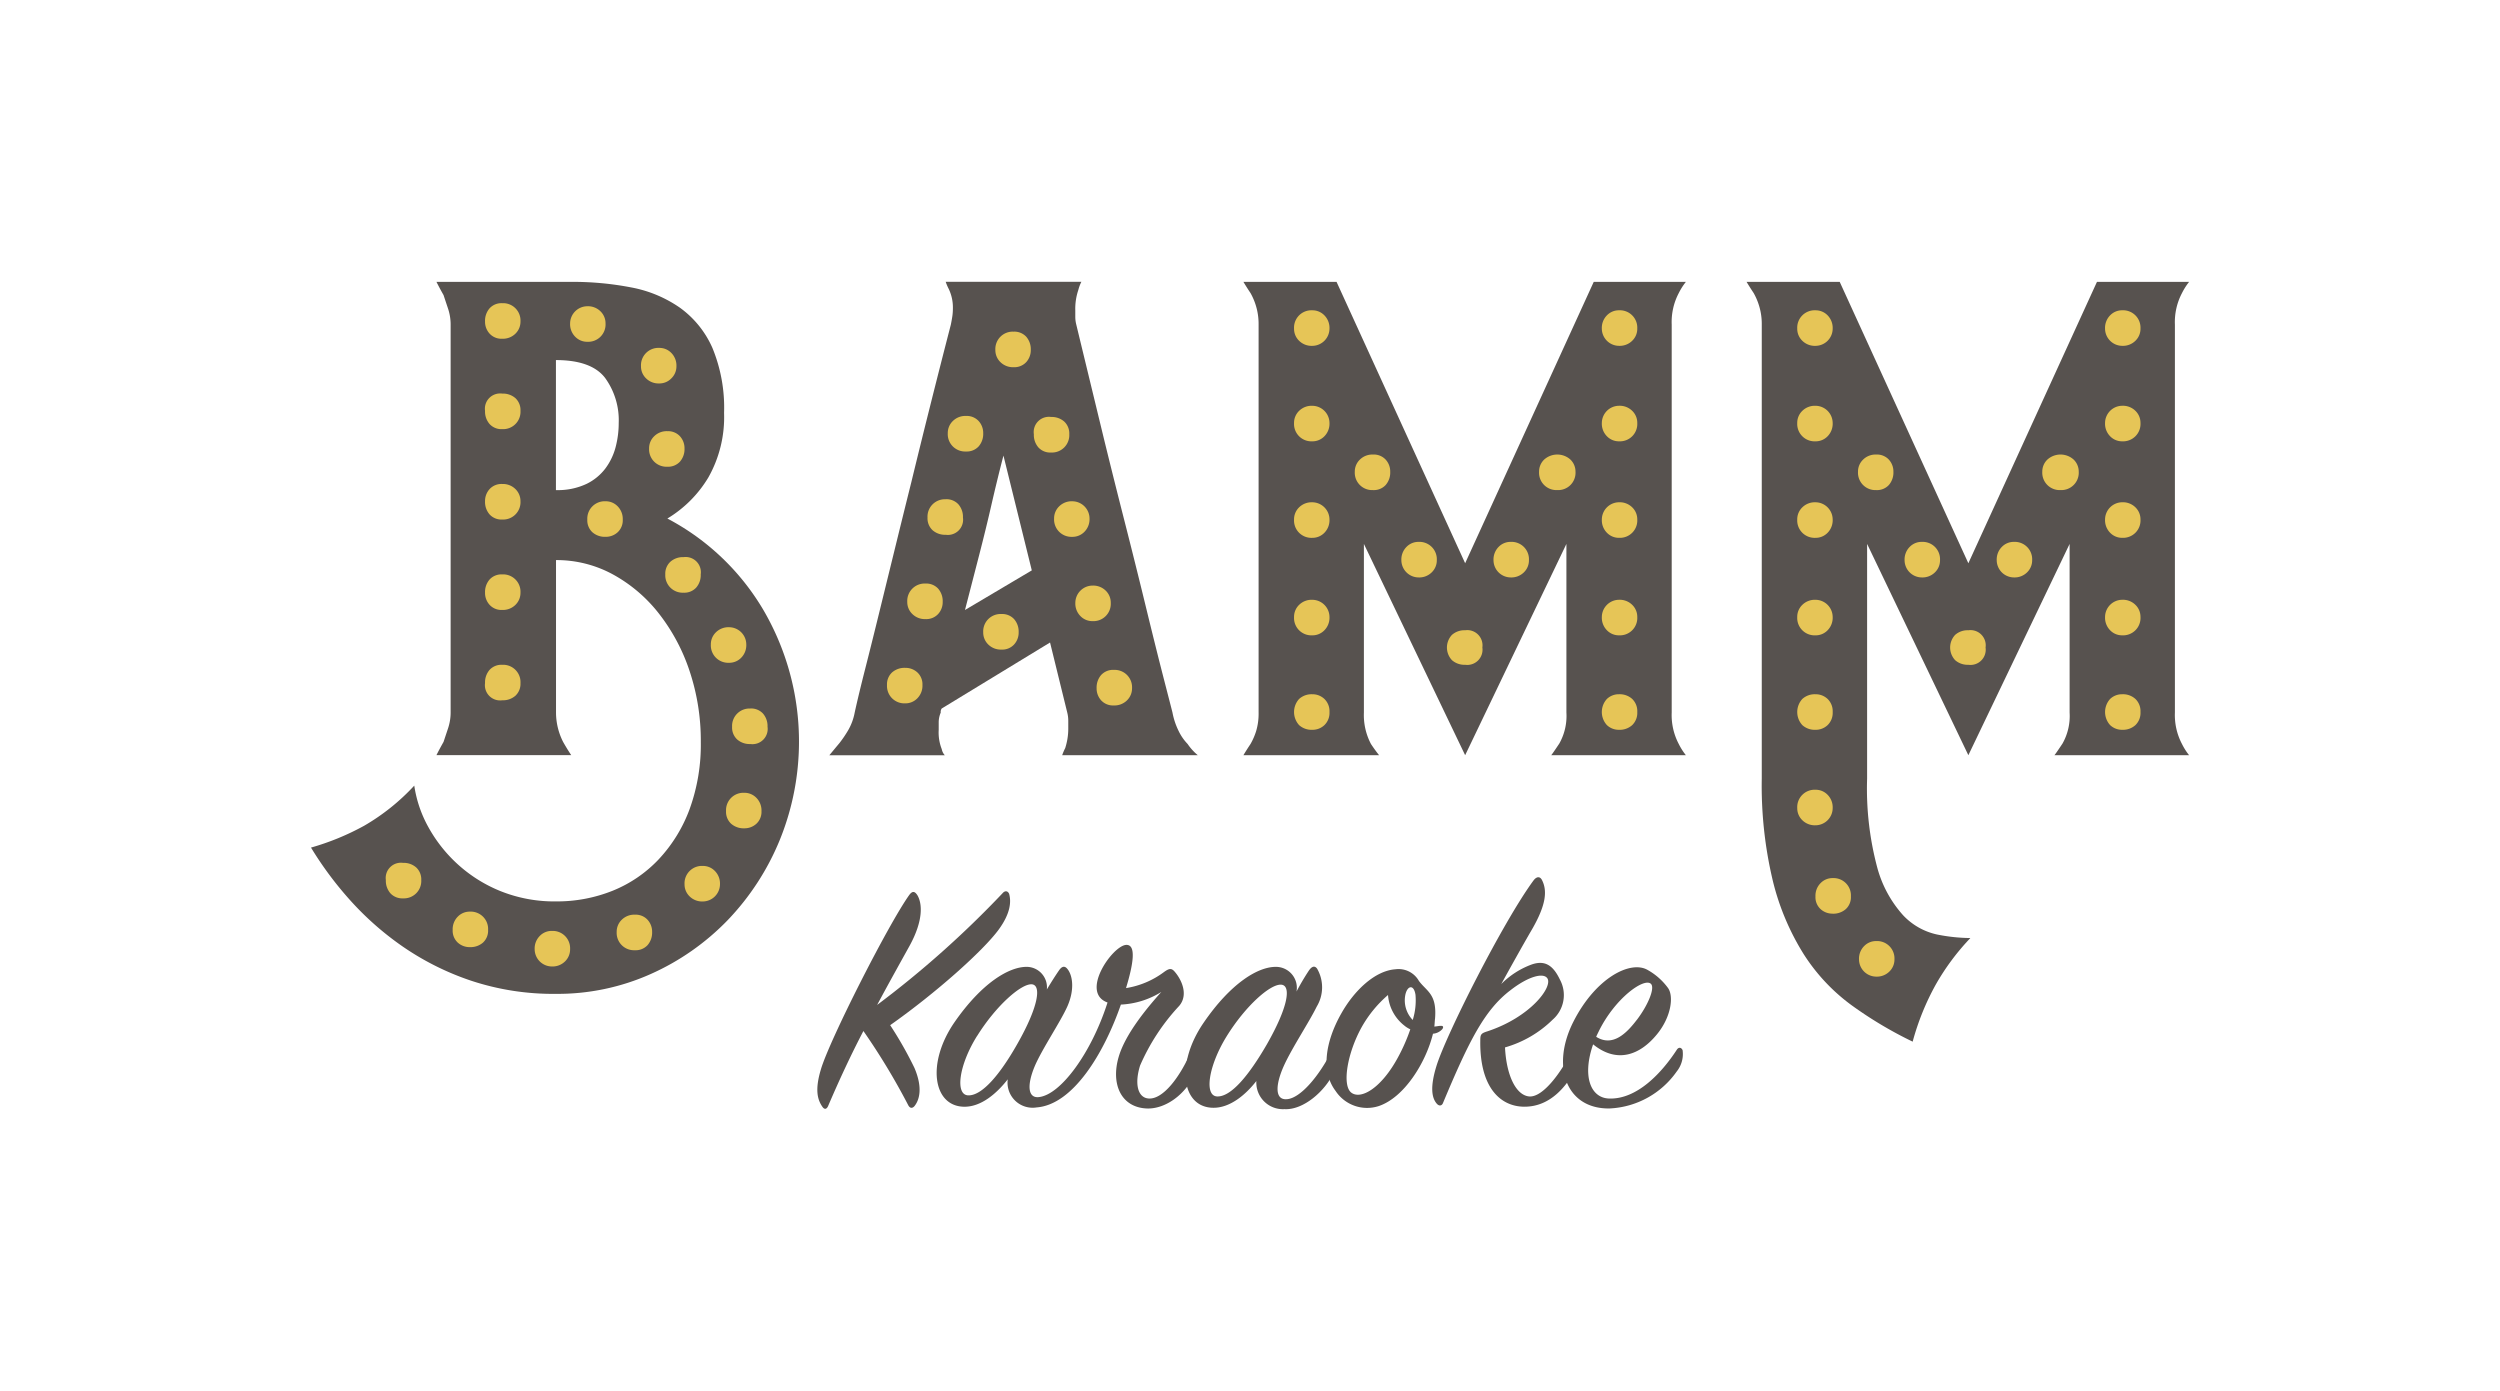 <svg xmlns="http://www.w3.org/2000/svg" xmlns:xlink="http://www.w3.org/1999/xlink" width="257" height="143" viewBox="0 0 257 143">
  <defs>
    <clipPath id="clip-path">
      <rect id="Rectángulo_525" data-name="Rectángulo 525" width="257" height="143" transform="translate(175 758)" fill="#fff" stroke="#707070" stroke-width="1"/>
    </clipPath>
  </defs>
  <g id="bamm" transform="translate(-175 -758)" clip-path="url(#clip-path)">
    <g id="Grupo_217" data-name="Grupo 217" transform="translate(-2978.132 582.403)">
      <g id="Grupo_213" data-name="Grupo 213" transform="translate(3185.093 204.573)">
        <g id="Grupo_212" data-name="Grupo 212">
          <path id="Trazado_1107" data-name="Trazado 1107" d="M3211.844,204.573a31.6,31.6,0,0,1,6.193.574,12.926,12.926,0,0,1,5,2.089,10.109,10.109,0,0,1,3.33,4.124,16.119,16.119,0,0,1,1.2,6.683,12.6,12.6,0,0,1-1.613,6.63,12.29,12.29,0,0,1-4.216,4.229,24.91,24.91,0,0,1,9.837,9.345,26.843,26.843,0,0,1,1.717,23.7,26.282,26.282,0,0,1-5.36,8.248,25.361,25.361,0,0,1-7.911,5.534,23.448,23.448,0,0,1-9.732,2.037,26.817,26.817,0,0,1-8.743-1.358,28.126,28.126,0,0,1-7.078-3.551,30.846,30.846,0,0,1-5.465-4.855,36.21,36.21,0,0,1-3.9-5.273,26.116,26.116,0,0,0,5.464-2.245,22.054,22.054,0,0,0,5.152-4.125,12.518,12.518,0,0,0,1.458,4.281,14.874,14.874,0,0,0,3.017,3.811,14.7,14.7,0,0,0,4.424,2.767,14.858,14.858,0,0,0,5.673,1.044,15.379,15.379,0,0,0,5.829-1.1,13.4,13.4,0,0,0,4.736-3.237,15.276,15.276,0,0,0,3.175-5.169,19.441,19.441,0,0,0,1.144-6.891,22.608,22.608,0,0,0-1.144-7.257,19.567,19.567,0,0,0-3.175-5.952,15.335,15.335,0,0,0-4.736-4.02,12.091,12.091,0,0,0-5.829-1.462v15.663a6.689,6.689,0,0,0,.729,3.029q.414.731.833,1.358H3198q.312-.627.728-1.358.208-.627.469-1.41a5.169,5.169,0,0,0,.26-1.619V208.959a5.178,5.178,0,0,0-.26-1.619q-.261-.783-.469-1.41c-.278-.486-.52-.939-.728-1.357Zm-1.562,21.406a6.923,6.923,0,0,0,3.122-.627,5.369,5.369,0,0,0,1.978-1.618,6.379,6.379,0,0,0,1.041-2.194,9.692,9.692,0,0,0,.313-2.453,7.4,7.4,0,0,0-1.406-4.647q-1.406-1.825-5.048-1.827Z" transform="translate(-3185.093 -204.573)" fill="#57524f"/>
          <path id="Trazado_1108" data-name="Trazado 1108" d="M3325.663,253.232a5.51,5.51,0,0,1,.312-.732,7.069,7.069,0,0,0,.208-.835,6.454,6.454,0,0,0,.105-1.253v-.731a3.437,3.437,0,0,0-.105-.835l-1.768-7.2-11.137,6.787a.6.6,0,0,0-.1.417,2.579,2.579,0,0,0-.209.94v.835a4.7,4.7,0,0,0,.313,1.984,1.3,1.3,0,0,0,.312.626h-11.866c.347-.418.692-.835,1.041-1.253a12.052,12.052,0,0,0,.884-1.3,5.711,5.711,0,0,0,.678-1.828q.414-1.88,1.092-4.542t1.457-5.847q.781-3.183,1.613-6.578t1.665-6.735q1.876-7.726,4.06-16.185c.069-.348.121-.643.157-.888a5.7,5.7,0,0,0,.052-.783A4.405,4.405,0,0,0,3314,205.3a5.429,5.429,0,0,1-.312-.731h13.947a3.984,3.984,0,0,0-.312.835,6.029,6.029,0,0,0-.313,2.089v.679a3.239,3.239,0,0,0,.1.784q.1.419.833,3.446t1.77,7.309q1.038,4.283,2.289,9.189t2.29,9.189q1.041,4.283,1.822,7.309t.886,3.446a7.308,7.308,0,0,0,.624,1.879,5.128,5.128,0,0,0,.936,1.358,5.4,5.4,0,0,0,1.041,1.148Zm-3.124-19-2.914-11.8q-.624,2.4-1.249,5.117-.523,2.3-1.249,5.116t-1.457,5.639Z" transform="translate(-3248.431 -204.573)" fill="#57524f"/>
          <path id="Trazado_1109" data-name="Trazado 1109" d="M3438.919,248.846a6.386,6.386,0,0,0,.728,3.238,6.52,6.52,0,0,0,.729,1.148h-13.843c.067-.069.347-.47.832-1.2a5.774,5.774,0,0,0,.73-3.185V231.513l-10.41,21.719-10.408-21.719v17.333a6.373,6.373,0,0,0,.729,3.238q.414.625.833,1.148H3394.89c.208-.348.45-.732.729-1.148a6.706,6.706,0,0,0,.573-1.306,6.258,6.258,0,0,0,.26-1.932V208.959a6.455,6.455,0,0,0-.832-3.237c-.279-.417-.521-.8-.729-1.148h9.575l13.219,28.924,13.219-28.924h9.472a6.552,6.552,0,0,0-.729,1.148,6.388,6.388,0,0,0-.728,3.237Z" transform="translate(-3299.029 -204.573)" fill="#57524f"/>
          <path id="Trazado_1110" data-name="Trazado 1110" d="M3552.863,252.084a6.5,6.5,0,0,0,.728,1.148h-13.843q.1-.1.832-1.2a5.76,5.76,0,0,0,.729-3.185V231.513L3530.9,253.232l-10.408-21.719v24.121a31.52,31.52,0,0,0,1.04,9.137,11.992,11.992,0,0,0,2.654,4.907,6.747,6.747,0,0,0,3.487,1.984,18.094,18.094,0,0,0,3.435.366,24.386,24.386,0,0,0-3.54,4.751,26.138,26.138,0,0,0-2.393,5.9,41.2,41.2,0,0,1-6.3-3.759,19.486,19.486,0,0,1-4.892-5.221,25.638,25.638,0,0,1-3.175-7.518,42.163,42.163,0,0,1-1.146-10.546V208.959a6.36,6.36,0,0,0-.26-1.879,6.478,6.478,0,0,0-.573-1.358c-.278-.417-.52-.8-.728-1.148h9.575L3530.9,233.5l13.219-28.924h9.471a6.53,6.53,0,0,0-.728,1.148,6.39,6.39,0,0,0-.729,3.237v39.888A6.388,6.388,0,0,0,3552.863,252.084Z" transform="translate(-3360.514 -204.573)" fill="#57524f"/>
        </g>
      </g>
      <g id="Grupo_215" data-name="Grupo 215" transform="translate(3192.795 206.765)">
        <g id="Grupo_214" data-name="Grupo 214" transform="translate(0)">
          <path id="Trazado_1111" data-name="Trazado 1111" d="M3203.72,266.906a1.94,1.94,0,0,1,1.352.47,1.669,1.669,0,0,1,.521,1.3,1.788,1.788,0,0,1-1.873,1.879,1.662,1.662,0,0,1-1.3-.522,1.963,1.963,0,0,1-.468-1.358A1.567,1.567,0,0,1,3203.72,266.906Zm6.87,5.012a1.789,1.789,0,0,1,1.874,1.88,1.67,1.67,0,0,1-.521,1.3,1.943,1.943,0,0,1-1.352.47,1.8,1.8,0,0,1-1.25-.47,1.669,1.669,0,0,1-.519-1.3,1.839,1.839,0,0,1,.519-1.358A1.7,1.7,0,0,1,3210.59,271.918Zm3.33-62.547a1.786,1.786,0,0,1,1.873,1.88,1.715,1.715,0,0,1-.519,1.252,1.827,1.827,0,0,1-1.354.522,1.647,1.647,0,0,1-1.3-.522,1.8,1.8,0,0,1-.47-1.252,1.956,1.956,0,0,1,.47-1.358A1.655,1.655,0,0,1,3213.92,209.371Zm0,9.294a1.949,1.949,0,0,1,1.354.469,1.677,1.677,0,0,1,.519,1.306,1.786,1.786,0,0,1-1.873,1.879,1.648,1.648,0,0,1-1.3-.522,1.949,1.949,0,0,1-.47-1.357A1.567,1.567,0,0,1,3213.92,218.665Zm0,9.292a1.838,1.838,0,0,1,1.354.522,1.725,1.725,0,0,1,.519,1.253,1.786,1.786,0,0,1-1.873,1.879,1.648,1.648,0,0,1-1.3-.522,1.946,1.946,0,0,1-.47-1.357,1.815,1.815,0,0,1,.47-1.253A1.657,1.657,0,0,1,3213.92,227.957Zm0,9.294a1.786,1.786,0,0,1,1.873,1.879,1.717,1.717,0,0,1-.519,1.253,1.827,1.827,0,0,1-1.354.522,1.648,1.648,0,0,1-1.3-.522,1.807,1.807,0,0,1-.47-1.253,1.956,1.956,0,0,1,.47-1.357A1.654,1.654,0,0,1,3213.92,237.251Zm0,9.293a1.785,1.785,0,0,1,1.873,1.88,1.674,1.674,0,0,1-.519,1.3,1.949,1.949,0,0,1-1.354.469,1.566,1.566,0,0,1-1.77-1.774,1.957,1.957,0,0,1,.47-1.358A1.656,1.656,0,0,1,3213.92,246.544Zm5.1,27.358a1.787,1.787,0,0,1,1.873,1.88,1.719,1.719,0,0,1-.52,1.253,1.832,1.832,0,0,1-1.353.522,1.782,1.782,0,0,1-1.77-1.775,1.832,1.832,0,0,1,.521-1.358A1.694,1.694,0,0,1,3219.02,273.9Zm3.643-64.217a1.832,1.832,0,0,1,1.354.522,1.719,1.719,0,0,1,.52,1.252,1.786,1.786,0,0,1-1.873,1.88,1.7,1.7,0,0,1-1.248-.522,1.831,1.831,0,0,1-.522-1.358,1.782,1.782,0,0,1,1.77-1.774Zm1.873,20.048a1.7,1.7,0,0,1,1.249.522,1.844,1.844,0,0,1,.521,1.358,1.668,1.668,0,0,1-.521,1.305,1.8,1.8,0,0,1-1.249.47,1.933,1.933,0,0,1-1.352-.47,1.661,1.661,0,0,1-.521-1.305,1.788,1.788,0,0,1,1.873-1.879Zm3.019,42.5a1.65,1.65,0,0,1,1.3.522,1.807,1.807,0,0,1,.47,1.252,1.958,1.958,0,0,1-.47,1.358,1.659,1.659,0,0,1-1.3.522,1.786,1.786,0,0,1-1.873-1.88,1.708,1.708,0,0,1,.52-1.252A1.82,1.82,0,0,1,3227.555,272.232Zm2.5-58.266a1.7,1.7,0,0,1,1.249.522,1.846,1.846,0,0,1,.521,1.357,1.712,1.712,0,0,1-.521,1.253,1.694,1.694,0,0,1-1.249.522,1.815,1.815,0,0,1-1.352-.522,1.7,1.7,0,0,1-.522-1.253,1.789,1.789,0,0,1,1.874-1.879Zm.832,8.562a1.665,1.665,0,0,1,1.3.522,1.82,1.82,0,0,1,.468,1.253,1.958,1.958,0,0,1-.468,1.357,1.662,1.662,0,0,1-1.3.522,1.789,1.789,0,0,1-1.873-1.879,1.709,1.709,0,0,1,.521-1.253A1.823,1.823,0,0,1,3230.885,222.528Zm1.667,12.948a1.567,1.567,0,0,1,1.768,1.775,1.952,1.952,0,0,1-.468,1.358,1.656,1.656,0,0,1-1.3.522,1.789,1.789,0,0,1-1.875-1.879,1.665,1.665,0,0,1,.521-1.3A1.938,1.938,0,0,1,3232.552,235.476Zm1.976,31.743a1.7,1.7,0,0,1,1.249.522,1.838,1.838,0,0,1,.522,1.358,1.782,1.782,0,0,1-1.77,1.774,1.823,1.823,0,0,1-1.352-.522,1.708,1.708,0,0,1-.521-1.252,1.789,1.789,0,0,1,1.873-1.88Zm2.707-24.538a1.779,1.779,0,0,1,1.769,1.775,1.836,1.836,0,0,1-.52,1.358,1.7,1.7,0,0,1-1.249.522,1.788,1.788,0,0,1-1.875-1.879,1.708,1.708,0,0,1,.521-1.253A1.827,1.827,0,0,1,3237.235,242.681Zm1.561,17.02a1.7,1.7,0,0,1,1.249.522,1.837,1.837,0,0,1,.521,1.358,1.67,1.67,0,0,1-.521,1.3,1.8,1.8,0,0,1-1.249.471,1.932,1.932,0,0,1-1.352-.471,1.663,1.663,0,0,1-.521-1.3,1.789,1.789,0,0,1,1.873-1.88Zm.624-8.667a1.662,1.662,0,0,1,1.3.522,1.96,1.96,0,0,1,.468,1.357,1.567,1.567,0,0,1-1.77,1.776,1.934,1.934,0,0,1-1.352-.471,1.661,1.661,0,0,1-.521-1.3,1.789,1.789,0,0,1,1.873-1.879Z" transform="translate(-3201.95 -209.371)" fill="#e6c557"/>
          <path id="Trazado_1112" data-name="Trazado 1112" d="M3316.58,250.334a1.8,1.8,0,0,1,1.249.47,1.669,1.669,0,0,1,.521,1.3,1.839,1.839,0,0,1-.521,1.358,1.7,1.7,0,0,1-1.249.522,1.788,1.788,0,0,1-1.874-1.88,1.664,1.664,0,0,1,.521-1.3A1.937,1.937,0,0,1,3316.58,250.334Zm2.083-8.666a1.66,1.66,0,0,1,1.3.522,1.95,1.95,0,0,1,.468,1.357,1.8,1.8,0,0,1-.468,1.253,1.658,1.658,0,0,1-1.3.522,1.823,1.823,0,0,1-1.353-.522,1.7,1.7,0,0,1-.521-1.253,1.789,1.789,0,0,1,1.875-1.879Zm2.081-8.668a1.66,1.66,0,0,1,1.3.522,1.955,1.955,0,0,1,.469,1.358,1.566,1.566,0,0,1-1.77,1.775,1.942,1.942,0,0,1-1.353-.47,1.667,1.667,0,0,1-.519-1.3,1.786,1.786,0,0,1,1.873-1.88Zm2.082-8.561a1.656,1.656,0,0,1,1.3.522,1.814,1.814,0,0,1,.47,1.253,1.952,1.952,0,0,1-.47,1.357,1.653,1.653,0,0,1-1.3.522,1.787,1.787,0,0,1-1.873-1.879,1.714,1.714,0,0,1,.52-1.253A1.826,1.826,0,0,1,3322.825,224.438Zm3.644,20.362a1.657,1.657,0,0,1,1.3.522,1.953,1.953,0,0,1,.47,1.358,1.808,1.808,0,0,1-.47,1.253,1.653,1.653,0,0,1-1.3.522,1.824,1.824,0,0,1-1.354-.522,1.711,1.711,0,0,1-.519-1.253,1.786,1.786,0,0,1,1.873-1.88Zm1.249-29.028a1.663,1.663,0,0,1,1.3.522,1.959,1.959,0,0,1,.468,1.357,1.814,1.814,0,0,1-.468,1.253,1.66,1.66,0,0,1-1.3.522,1.823,1.823,0,0,1-1.354-.522,1.711,1.711,0,0,1-.52-1.253,1.787,1.787,0,0,1,1.874-1.879Zm3.851,8.771a1.948,1.948,0,0,1,1.354.47,1.671,1.671,0,0,1,.52,1.306,1.787,1.787,0,0,1-1.873,1.879,1.649,1.649,0,0,1-1.3-.522,1.95,1.95,0,0,1-.469-1.357A1.566,1.566,0,0,1,3331.569,224.542Zm2.186,8.667a1.781,1.781,0,0,1,1.77,1.775,1.839,1.839,0,0,1-.521,1.358,1.7,1.7,0,0,1-1.249.522,1.786,1.786,0,0,1-1.873-1.879,1.716,1.716,0,0,1,.519-1.253A1.831,1.831,0,0,1,3333.755,233.209Zm2.081,8.666a1.839,1.839,0,0,1,1.354.522,1.717,1.717,0,0,1,.519,1.253,1.786,1.786,0,0,1-1.873,1.88,1.694,1.694,0,0,1-1.249-.522,1.829,1.829,0,0,1-.521-1.358,1.782,1.782,0,0,1,1.77-1.775Zm2.186,8.667a1.787,1.787,0,0,1,1.873,1.881,1.714,1.714,0,0,1-.52,1.252,1.826,1.826,0,0,1-1.354.522,1.654,1.654,0,0,1-1.3-.522,1.809,1.809,0,0,1-.468-1.252,1.963,1.963,0,0,1,.468-1.358A1.663,1.663,0,0,1,3338.023,250.542Z" transform="translate(-3263.185 -212.847)" fill="#e6c557"/>
          <path id="Trazado_1113" data-name="Trazado 1113" d="M3409.925,212.85a1.781,1.781,0,0,1-1.77,1.775,1.821,1.821,0,0,1-1.354-.522,1.708,1.708,0,0,1-.519-1.253,1.786,1.786,0,0,1,1.873-1.879,1.71,1.71,0,0,1,1.249.522A1.844,1.844,0,0,1,3409.925,212.85Zm0,9.712a1.839,1.839,0,0,1-.521,1.357,1.7,1.7,0,0,1-1.249.522,1.786,1.786,0,0,1-1.873-1.879,1.714,1.714,0,0,1,.519-1.253,1.829,1.829,0,0,1,1.354-.522,1.781,1.781,0,0,1,1.77,1.776Zm0,9.919a1.84,1.84,0,0,1-.521,1.358,1.7,1.7,0,0,1-1.249.522,1.786,1.786,0,0,1-1.873-1.88,1.714,1.714,0,0,1,.519-1.252,1.829,1.829,0,0,1,1.354-.522,1.781,1.781,0,0,1,1.77,1.775Zm0,10.025a1.839,1.839,0,0,1-.521,1.357,1.7,1.7,0,0,1-1.249.522,1.786,1.786,0,0,1-1.873-1.879,1.716,1.716,0,0,1,.519-1.253,1.829,1.829,0,0,1,1.354-.522,1.781,1.781,0,0,1,1.77,1.776Zm0,9.763a1.745,1.745,0,0,1-.521,1.344,1.773,1.773,0,0,1-1.249.483,1.905,1.905,0,0,1-1.354-.483,2,2,0,0,1,0-2.687,1.906,1.906,0,0,1,1.354-.485,1.775,1.775,0,0,1,1.249.485A1.745,1.745,0,0,1,3409.925,252.269Zm4.476-22.816a1.788,1.788,0,0,1-1.875-1.879,1.709,1.709,0,0,1,.521-1.253,1.828,1.828,0,0,1,1.354-.522,1.66,1.66,0,0,1,1.3.522,1.809,1.809,0,0,1,.468,1.253,1.948,1.948,0,0,1-.468,1.357A1.657,1.657,0,0,1,3414.4,229.454Zm4.684,8.979a1.781,1.781,0,0,1-1.77-1.775,1.836,1.836,0,0,1,.521-1.358,1.7,1.7,0,0,1,1.249-.522,1.788,1.788,0,0,1,1.873,1.879,1.712,1.712,0,0,1-.521,1.253A1.821,1.821,0,0,1,3419.084,238.433Zm6.557,7.205a1.567,1.567,0,0,1-1.77,1.775,1.937,1.937,0,0,1-1.352-.47,1.894,1.894,0,0,1,0-2.61,1.937,1.937,0,0,1,1.352-.47A1.567,1.567,0,0,1,3425.641,245.638Zm4.788-8.98a1.71,1.71,0,0,1-.521,1.253,1.825,1.825,0,0,1-1.354.522,1.777,1.777,0,0,1-1.768-1.775,1.843,1.843,0,0,1,.519-1.358,1.7,1.7,0,0,1,1.249-.522,1.789,1.789,0,0,1,1.875,1.879Zm4.787-9.084a1.785,1.785,0,0,1-1.873,1.879,1.787,1.787,0,0,1-1.874-1.879,1.714,1.714,0,0,1,.52-1.253,2.016,2.016,0,0,1,2.708,0A1.72,1.72,0,0,1,3435.216,227.574Zm6.349-14.724a1.708,1.708,0,0,1-.52,1.253,1.826,1.826,0,0,1-1.354.522,1.781,1.781,0,0,1-1.77-1.775,1.835,1.835,0,0,1,.521-1.357,1.7,1.7,0,0,1,1.249-.522,1.787,1.787,0,0,1,1.873,1.879Zm0,9.712a1.787,1.787,0,0,1-1.873,1.879,1.7,1.7,0,0,1-1.249-.522,1.83,1.83,0,0,1-.521-1.357,1.782,1.782,0,0,1,1.77-1.776,1.833,1.833,0,0,1,1.354.522A1.714,1.714,0,0,1,3441.566,222.562Zm0,9.919a1.787,1.787,0,0,1-1.873,1.88,1.7,1.7,0,0,1-1.249-.522,1.831,1.831,0,0,1-.521-1.358,1.782,1.782,0,0,1,1.77-1.775,1.833,1.833,0,0,1,1.354.522A1.713,1.713,0,0,1,3441.566,232.481Zm0,10.025a1.787,1.787,0,0,1-1.873,1.879,1.7,1.7,0,0,1-1.249-.522,1.83,1.83,0,0,1-.521-1.357,1.782,1.782,0,0,1,1.77-1.776,1.833,1.833,0,0,1,1.354.522A1.715,1.715,0,0,1,3441.566,242.506Zm0,9.763a1.743,1.743,0,0,1-.52,1.344,1.91,1.91,0,0,1-1.354.483,1.766,1.766,0,0,1-1.249-.483,1.991,1.991,0,0,1,0-2.687,1.768,1.768,0,0,1,1.249-.485,1.911,1.911,0,0,1,1.354.485A1.743,1.743,0,0,1,3441.566,252.269Z" transform="translate(-3312.917 -210.24)" fill="#e6c557"/>
          <path id="Trazado_1114" data-name="Trazado 1114" d="M3523.137,212.85a1.778,1.778,0,0,1-1.77,1.775,1.819,1.819,0,0,1-1.352-.522,1.7,1.7,0,0,1-.521-1.253,1.789,1.789,0,0,1,1.874-1.879,1.709,1.709,0,0,1,1.25.522A1.847,1.847,0,0,1,3523.137,212.85Zm0,9.712a1.842,1.842,0,0,1-.52,1.357,1.7,1.7,0,0,1-1.25.522,1.789,1.789,0,0,1-1.874-1.879,1.709,1.709,0,0,1,.521-1.253,1.827,1.827,0,0,1,1.352-.522,1.778,1.778,0,0,1,1.77,1.776Zm0,9.919a1.842,1.842,0,0,1-.52,1.358,1.7,1.7,0,0,1-1.25.522,1.789,1.789,0,0,1-1.874-1.88,1.708,1.708,0,0,1,.521-1.252,1.827,1.827,0,0,1,1.352-.522,1.778,1.778,0,0,1,1.77,1.775Zm0,10.025a1.842,1.842,0,0,1-.52,1.357,1.7,1.7,0,0,1-1.25.522,1.789,1.789,0,0,1-1.874-1.879,1.71,1.71,0,0,1,.521-1.253,1.827,1.827,0,0,1,1.352-.522,1.778,1.778,0,0,1,1.77,1.776Zm0,9.763a1.748,1.748,0,0,1-.52,1.344,1.773,1.773,0,0,1-1.25.483,1.9,1.9,0,0,1-1.352-.483,1.991,1.991,0,0,1,0-2.687,1.9,1.9,0,0,1,1.352-.485,1.775,1.775,0,0,1,1.25.485A1.747,1.747,0,0,1,3523.137,252.269Zm0,9.867a1.779,1.779,0,0,1-1.77,1.776,1.83,1.83,0,0,1-1.352-.522,1.712,1.712,0,0,1-.521-1.253,1.789,1.789,0,0,1,1.874-1.879,1.7,1.7,0,0,1,1.25.522A1.839,1.839,0,0,1,3523.137,262.137Zm0,10.859a1.8,1.8,0,0,1-1.249-.47,1.664,1.664,0,0,1-.521-1.305,1.831,1.831,0,0,1,.521-1.358,1.7,1.7,0,0,1,1.249-.522,1.786,1.786,0,0,1,1.874,1.879,1.67,1.67,0,0,1-.52,1.305A1.948,1.948,0,0,1,3523.137,273Zm4.476-43.542a1.789,1.789,0,0,1-1.873-1.879,1.709,1.709,0,0,1,.521-1.253,1.822,1.822,0,0,1,1.351-.522,1.665,1.665,0,0,1,1.3.522,1.82,1.82,0,0,1,.468,1.253,1.959,1.959,0,0,1-.468,1.357A1.662,1.662,0,0,1,3527.612,229.454Zm0,50.016a1.78,1.78,0,0,1-1.77-1.775,1.831,1.831,0,0,1,.521-1.358,1.7,1.7,0,0,1,1.249-.522,1.787,1.787,0,0,1,1.874,1.879,1.716,1.716,0,0,1-.52,1.253A1.833,1.833,0,0,1,3527.612,279.47Zm4.684-41.037a1.779,1.779,0,0,1-1.769-1.775,1.836,1.836,0,0,1,.52-1.358,1.7,1.7,0,0,1,1.249-.522,1.786,1.786,0,0,1,1.874,1.879,1.71,1.71,0,0,1-.52,1.253A1.826,1.826,0,0,1,3532.3,238.433Zm6.557,7.205a1.565,1.565,0,0,1-1.769,1.775,1.941,1.941,0,0,1-1.354-.47,1.9,1.9,0,0,1,0-2.61,1.941,1.941,0,0,1,1.354-.47A1.566,1.566,0,0,1,3538.854,245.638Zm4.789-8.98a1.712,1.712,0,0,1-.521,1.253,1.818,1.818,0,0,1-1.352.522,1.78,1.78,0,0,1-1.77-1.775,1.837,1.837,0,0,1,.521-1.358,1.7,1.7,0,0,1,1.249-.522,1.788,1.788,0,0,1,1.873,1.879Zm4.789-9.084a1.79,1.79,0,0,1-1.875,1.879,1.789,1.789,0,0,1-1.873-1.879,1.709,1.709,0,0,1,.521-1.253,2.013,2.013,0,0,1,2.706,0A1.716,1.716,0,0,1,3548.431,227.574Zm6.348-14.724a1.708,1.708,0,0,1-.521,1.253,1.82,1.82,0,0,1-1.352.522,1.779,1.779,0,0,1-1.771-1.775,1.841,1.841,0,0,1,.52-1.357,1.7,1.7,0,0,1,1.25-.522,1.789,1.789,0,0,1,1.873,1.879Zm0,9.712a1.789,1.789,0,0,1-1.873,1.879,1.7,1.7,0,0,1-1.25-.522,1.836,1.836,0,0,1-.52-1.357,1.779,1.779,0,0,1,1.771-1.776,1.828,1.828,0,0,1,1.352.522A1.714,1.714,0,0,1,3554.779,222.562Zm0,9.919a1.789,1.789,0,0,1-1.873,1.88,1.7,1.7,0,0,1-1.25-.522,1.837,1.837,0,0,1-.52-1.358,1.779,1.779,0,0,1,1.771-1.775,1.828,1.828,0,0,1,1.352.522A1.714,1.714,0,0,1,3554.779,232.481Zm0,10.025a1.789,1.789,0,0,1-1.873,1.879,1.7,1.7,0,0,1-1.25-.522,1.836,1.836,0,0,1-.52-1.357,1.779,1.779,0,0,1,1.771-1.776,1.828,1.828,0,0,1,1.352.522A1.716,1.716,0,0,1,3554.779,242.506Zm0,9.763a1.743,1.743,0,0,1-.521,1.344,1.9,1.9,0,0,1-1.352.483,1.767,1.767,0,0,1-1.25-.483,2,2,0,0,1,0-2.687,1.768,1.768,0,0,1,1.25-.485,1.905,1.905,0,0,1,1.352.485A1.743,1.743,0,0,1,3554.779,252.269Z" transform="translate(-3374.4 -210.24)" fill="#e6c557"/>
        </g>
      </g>
      <g id="Grupo_216" data-name="Grupo 216" transform="translate(3237.156 265.773)">
        <path id="Trazado_1115" data-name="Trazado 1115" d="M3300.141,363.76c-.143.317-.353.387-.564.106-.53-.741-.812-1.763-.176-3.877.88-3,6.943-14.943,9.092-17.939.318-.423.564-.388.847.07.457.81.633,2.5-.811,5.145-.916,1.656-2.08,3.735-3.348,6.1a102.044,102.044,0,0,0,12.9-11.489c.247-.283.529-.247.671.07.211.775.176,1.974-1.094,3.7-1.585,2.15-6.38,6.45-11.136,9.8a39.027,39.027,0,0,1,2.5,4.405c.847,2.009.531,3.243,0,3.913-.21.246-.457.246-.633-.071a68.864,68.864,0,0,0-4.618-7.647C3302.537,358.4,3301.3,361.047,3300.141,363.76Z" transform="translate(-3299.036 -340.234)" fill="#57524f"/>
        <path id="Trazado_1116" data-name="Trazado 1116" d="M3328.746,370.381c-3.243,0-3.947-4.476-1.021-8.706,2.819-4.052,5.6-5.674,7.4-5.674a2.1,2.1,0,0,1,2.08,2.326c.528-.88.987-1.586,1.234-1.938.281-.423.564-.529.845-.212.564.634.811,2.114.036,3.877-.705,1.586-2.572,4.335-3.348,6.132-.847,2.009-.7,3.313.388,3.207,2.255-.211,5.427-4.546,7.083-9.727-2.855-1.022.493-5.815,1.9-5.921,1.092-.07.74,2.009,0,4.441a8.856,8.856,0,0,0,3.912-1.657c.493-.352.74-.423,1.057-.07.67.74,1.515,2.361.495,3.559a21.482,21.482,0,0,0-4.019,6.133c-.6,1.938-.211,3.313.883,3.384,1.48.106,3.241-2.221,4.369-4.863.142-.282.387-.353.528,0a3.1,3.1,0,0,1-.141,2.29c-.916,2.115-3,3.665-4.934,3.6-2.677-.106-3.736-2.537-2.889-5.357.7-2.326,2.855-4.934,4.371-6.625a8.611,8.611,0,0,1-4.159,1.3c-1.728,4.969-4.9,10.29-8.67,10.573a2.581,2.581,0,0,1-2.961-2.89C3332.061,369.006,3330.474,370.381,3328.746,370.381Zm1.3-7.3c-1.9,3.03-2.292,6.1-.916,6.132,1.411.035,3.243-2.114,5.04-5.287,2.187-3.841,2.5-6.062,1.479-6.131C3334.562,357.728,3331.989,359.983,3330.05,363.086Z" transform="translate(-3313.613 -346.785)" fill="#57524f"/>
        <path id="Trazado_1117" data-name="Trazado 1117" d="M3394.541,359.05c.316-.458.6-.529.845-.212a3.837,3.837,0,0,1-.035,3.912c-.774,1.586-2.537,4.229-3.384,6.1-.88,1.974-.916,3.489.283,3.419,1.445-.07,3.384-2.467,4.616-4.9.176-.317.423-.352.564-.035a3.155,3.155,0,0,1-.317,2.184c-.916,1.939-3.137,3.877-5.075,3.771a2.735,2.735,0,0,1-2.891-2.89c-1.127,1.445-2.713,2.749-4.4,2.749-3.279,0-3.948-4.477-1.023-8.741,2.855-4.159,5.639-5.744,7.4-5.744a2.151,2.151,0,0,1,2.15,2.537A24.83,24.83,0,0,1,3394.541,359.05Zm-2.819,1.444c-1.128-.106-3.7,2.185-5.64,5.323-1.867,3.03-2.326,6.132-.952,6.167,1.445.036,3.277-2.22,5.076-5.321C3392.426,362.786,3392.743,360.6,3391.722,360.495Z" transform="translate(-3344.017 -349.445)" fill="#57524f"/>
        <path id="Trazado_1118" data-name="Trazado 1118" d="M3424.538,365.839c-.74,3-2.961,6.555-5.57,7.436a3.875,3.875,0,0,1-4.44-1.551c-1.551-2.044-1.023-5.11.564-7.929,1.34-2.4,3.488-4.441,5.6-4.582a2.4,2.4,0,0,1,2.4,1.2c.812,1.092,1.868,1.338,1.658,3.876-.036.282-.036.529-.071.811.212,0,.423-.071.7-.071.247,0,.247.176.106.353A1.439,1.439,0,0,1,3424.538,365.839Zm-3-.881a4.384,4.384,0,0,1-1.622-3.1,12.328,12.328,0,0,0-2.713,3.313c-1.48,2.678-2.01,5.921-1.092,6.7.985.81,3.135-.424,4.863-3.665a18.56,18.56,0,0,0,1.233-2.82A2.667,2.667,0,0,1,3421.542,364.958Zm1.2-3.137c-.177-1.128-.881-.916-1.057.106a2.9,2.9,0,0,0,.776,2.5A6.758,6.758,0,0,0,3422.739,361.82Z" transform="translate(-3361.252 -349.749)" fill="#57524f"/>
        <path id="Trazado_1119" data-name="Trazado 1119" d="M3447.6,347.483c1.339-.459,2.184.07,2.89,1.55a3.347,3.347,0,0,1-.74,4.123,11.491,11.491,0,0,1-4.9,2.855c.141,2.89,1.128,4.9,2.466,5.039,1.446.142,3.383-2.573,4.442-4.758.212-.424.528-.458.7-.036a2.664,2.664,0,0,1-.424,2.15c-.845,1.481-2.467,3.737-5.251,3.7-2.467-.036-4.546-2.044-4.475-6.8,0-.634.071-.74.74-.951,4.371-1.445,6.7-4.511,6.167-5.427-.387-.634-1.937-.247-3.8,1.2-2.643,2.009-4.23,5.111-6.943,11.6-.107.282-.388.352-.635.07-.528-.6-.7-1.726-.036-3.877.988-3.207,6.838-14.8,9.974-19.067.316-.423.669-.458.881-.035.53,1.057.459,2.467-1.021,5.039-.847,1.446-2.22,3.912-3.172,5.639A8.552,8.552,0,0,1,3447.6,347.483Z" transform="translate(-3374.158 -338.513)" fill="#57524f"/>
        <path id="Trazado_1120" data-name="Trazado 1120" d="M3471.476,372.268c2.927.14,5.5-2.679,7.014-5.005.176-.282.457-.282.6.036a2.866,2.866,0,0,1-.6,2.185,8.931,8.931,0,0,1-6.907,3.807c-4.477.07-6.027-4.335-3.737-8.882s5.886-6.379,7.649-5.357a6.565,6.565,0,0,1,2.079,1.832c.633.846.352,3-1.127,4.793-1.728,2.114-4.09,3.031-6.555,1.022C3468.763,369.942,3469.609,372.162,3471.476,372.268Zm2.927-8.107c1.128-1.48,1.9-3.313,1.409-3.7-.74-.6-3.665,1.516-5.323,4.864-.1.211-.212.422-.281.6C3471.936,367.017,3473.38,365.5,3474.4,364.161Z" transform="translate(-3390.143 -349.517)" fill="#57524f"/>
      </g>
    </g>
  </g>
</svg>
